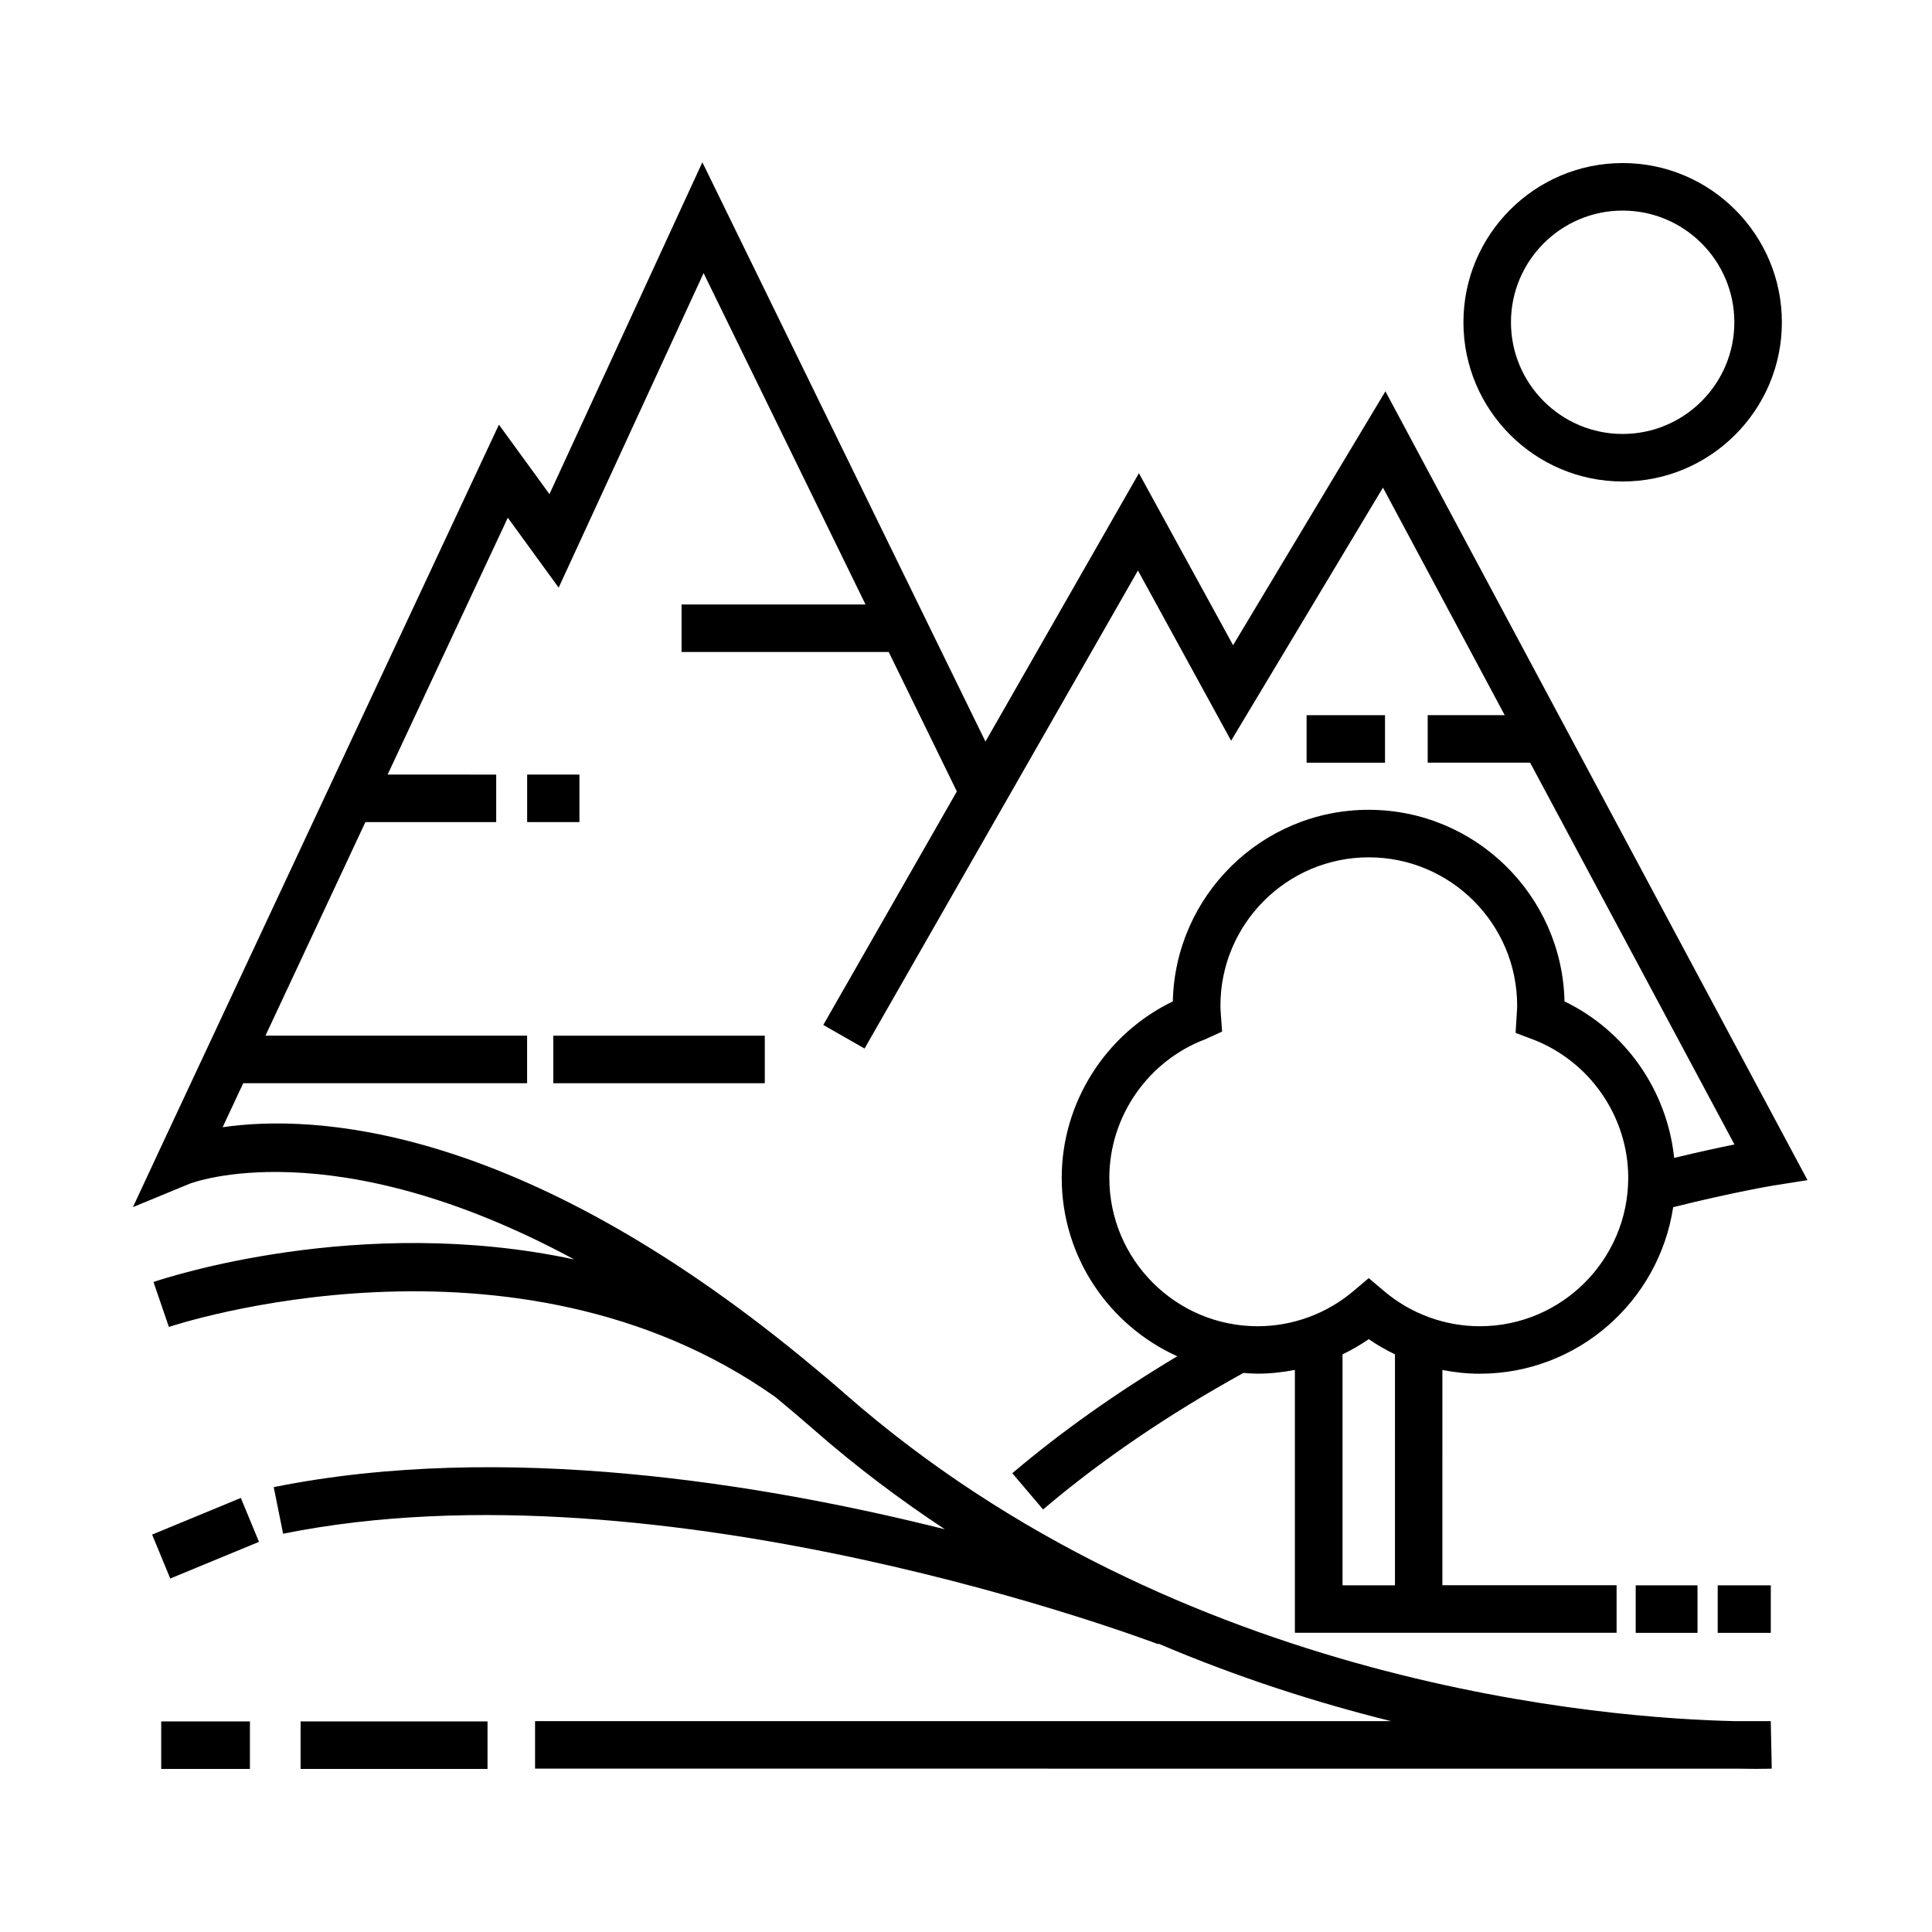 <?xml version="1.0" encoding="UTF-8"?>
<!-- Uploaded to: ICON Repo, www.iconrepo.com, Generator: ICON Repo Mixer Tools -->
<svg fill="#000000" width="800px" height="800px" version="1.1" viewBox="144 144 512 512" xmlns="http://www.w3.org/2000/svg">
 <g>
  <path d="m623.01 456.75-111.86-209.05-40.367 67.285-24.957-45.578-40.668 71.117-75.023-153.52-40.523 87.945-13.391-18.414-90.172 192.72-6.82 14.648 14.969-6.176c0.473-0.195 37.836-14.637 101.99 20.047-56.84-12.203-108.59 4.969-111.51 5.969l4.082 11.914c0.91-0.312 91.426-30.445 160.7 18.559 3.406 2.805 6.852 5.715 10.352 8.777 11.199 9.805 22.797 18.496 34.578 26.277-48.168-12.078-117.04-23.422-177.85-11.164l2.488 12.348c101.08-20.383 230.59 28.777 231.89 29.277l0.059-0.156c21.336 9.09 42.281 15.738 61.641 20.539l-226.82 0.004v12.594l318.44 0.004c1.949 0.039 3.606 0.055 4.969 0.055 2.684-0.004 4.188-0.055 4.328-0.059l-0.262-12.59h-9.41c-32.797-0.695-147.04-8.918-235.76-86.594-3.769-3.301-7.465-6.402-11.133-9.418l0.004-0.004c-0.02-0.016-0.039-0.031-0.059-0.039-75.992-62.441-129.98-64.801-153.91-61.344l5.457-11.664h75.23v-12.594h-69.34l26.48-56.598h34.668v-12.594l-28.773-0.004 31.848-68.07 13.477 18.531 38.41-83.355 42.914 87.82h-48.75v12.594h54.898l18.055 36.949-35.395 61.887 10.934 6.246 72.453-126.68 24.691 45.105 40.238-67.07 32.266 60.297h-20.41v12.594h27.148l54.145 101.18c-4.07 0.82-9.496 1.996-15.977 3.566-1.848-17.82-12.863-33.676-29.059-41.48-0.609-28.102-23.66-50.777-51.906-50.777-28.238 0-51.289 22.676-51.891 50.777-17.785 8.566-29.449 26.812-29.449 46.742 0 21.039 12.594 39.152 30.621 47.301-16.016 9.582-30.711 19.957-43.715 30.996l8.156 9.602c15.402-13.082 33.273-25.234 53.086-36.18 1.246 0.098 2.484 0.191 3.754 0.191 3.34 0 6.644-0.359 9.891-0.992v69.656h85.254v-12.594h-46.168l0.004-57.047c3.246 0.637 6.551 0.992 9.891 0.992 25.973 0 47.492-19.199 51.27-44.133 16.328-4.074 26.73-5.769 26.84-5.785zm-109.33 107.38h-13.895v-61.211c2.41-1.16 4.731-2.504 6.949-4.031 2.211 1.527 4.539 2.867 6.949 4.031zm22.484-68.664c-9.266 0-18.273-3.305-25.363-9.305l-4.07-3.445-4.07 3.445c-7.09 5.996-16.098 9.305-25.363 9.305-21.68 0-39.312-17.637-39.312-39.324 0-16.254 10.246-31.023 25.504-36.762l4.375-1.996-0.332-4.691c-0.055-0.727-0.105-1.438-0.105-2.168 0-21.684 17.633-39.324 39.312-39.324 21.684 0 39.324 17.637 39.324 39.324 0 0.598-0.047 1.188-0.086 1.785l-0.328 5.426 4.344 1.633c15.25 5.738 25.504 20.512 25.504 36.762-0.012 21.699-17.648 39.336-39.332 39.336z"/>
  <path d="m223.66 600.19h49.539v12.594h-49.539z"/>
  <path d="m186.72 600.19h23.512v12.594h-23.512z"/>
  <path d="m189.12 562.32-4.809-11.641 23.512-9.711 4.809 11.641z"/>
  <path d="m577.48 564.13h16.375v12.594h-16.375z"/>
  <path d="m599.21 564.13h14.07v12.594h-14.07z"/>
  <path d="m574.02 271.6c23.266 0 42.195-18.93 42.195-42.195s-18.93-42.195-42.195-42.195-42.195 18.93-42.195 42.195 18.93 42.195 42.195 42.195zm0-71.793c16.32 0 29.598 13.281 29.598 29.598 0 16.32-13.281 29.598-29.598 29.598-16.32 0-29.598-13.281-29.598-29.598s13.277-29.598 29.598-29.598z"/>
  <path d="m283.7 349.27h13.855v12.594h-13.855z"/>
  <path d="m290.63 418.47h56.047v12.594h-56.047z"/>
  <path d="m490.26 333.53h20.781v12.594h-20.781z"/>
 </g>
</svg>